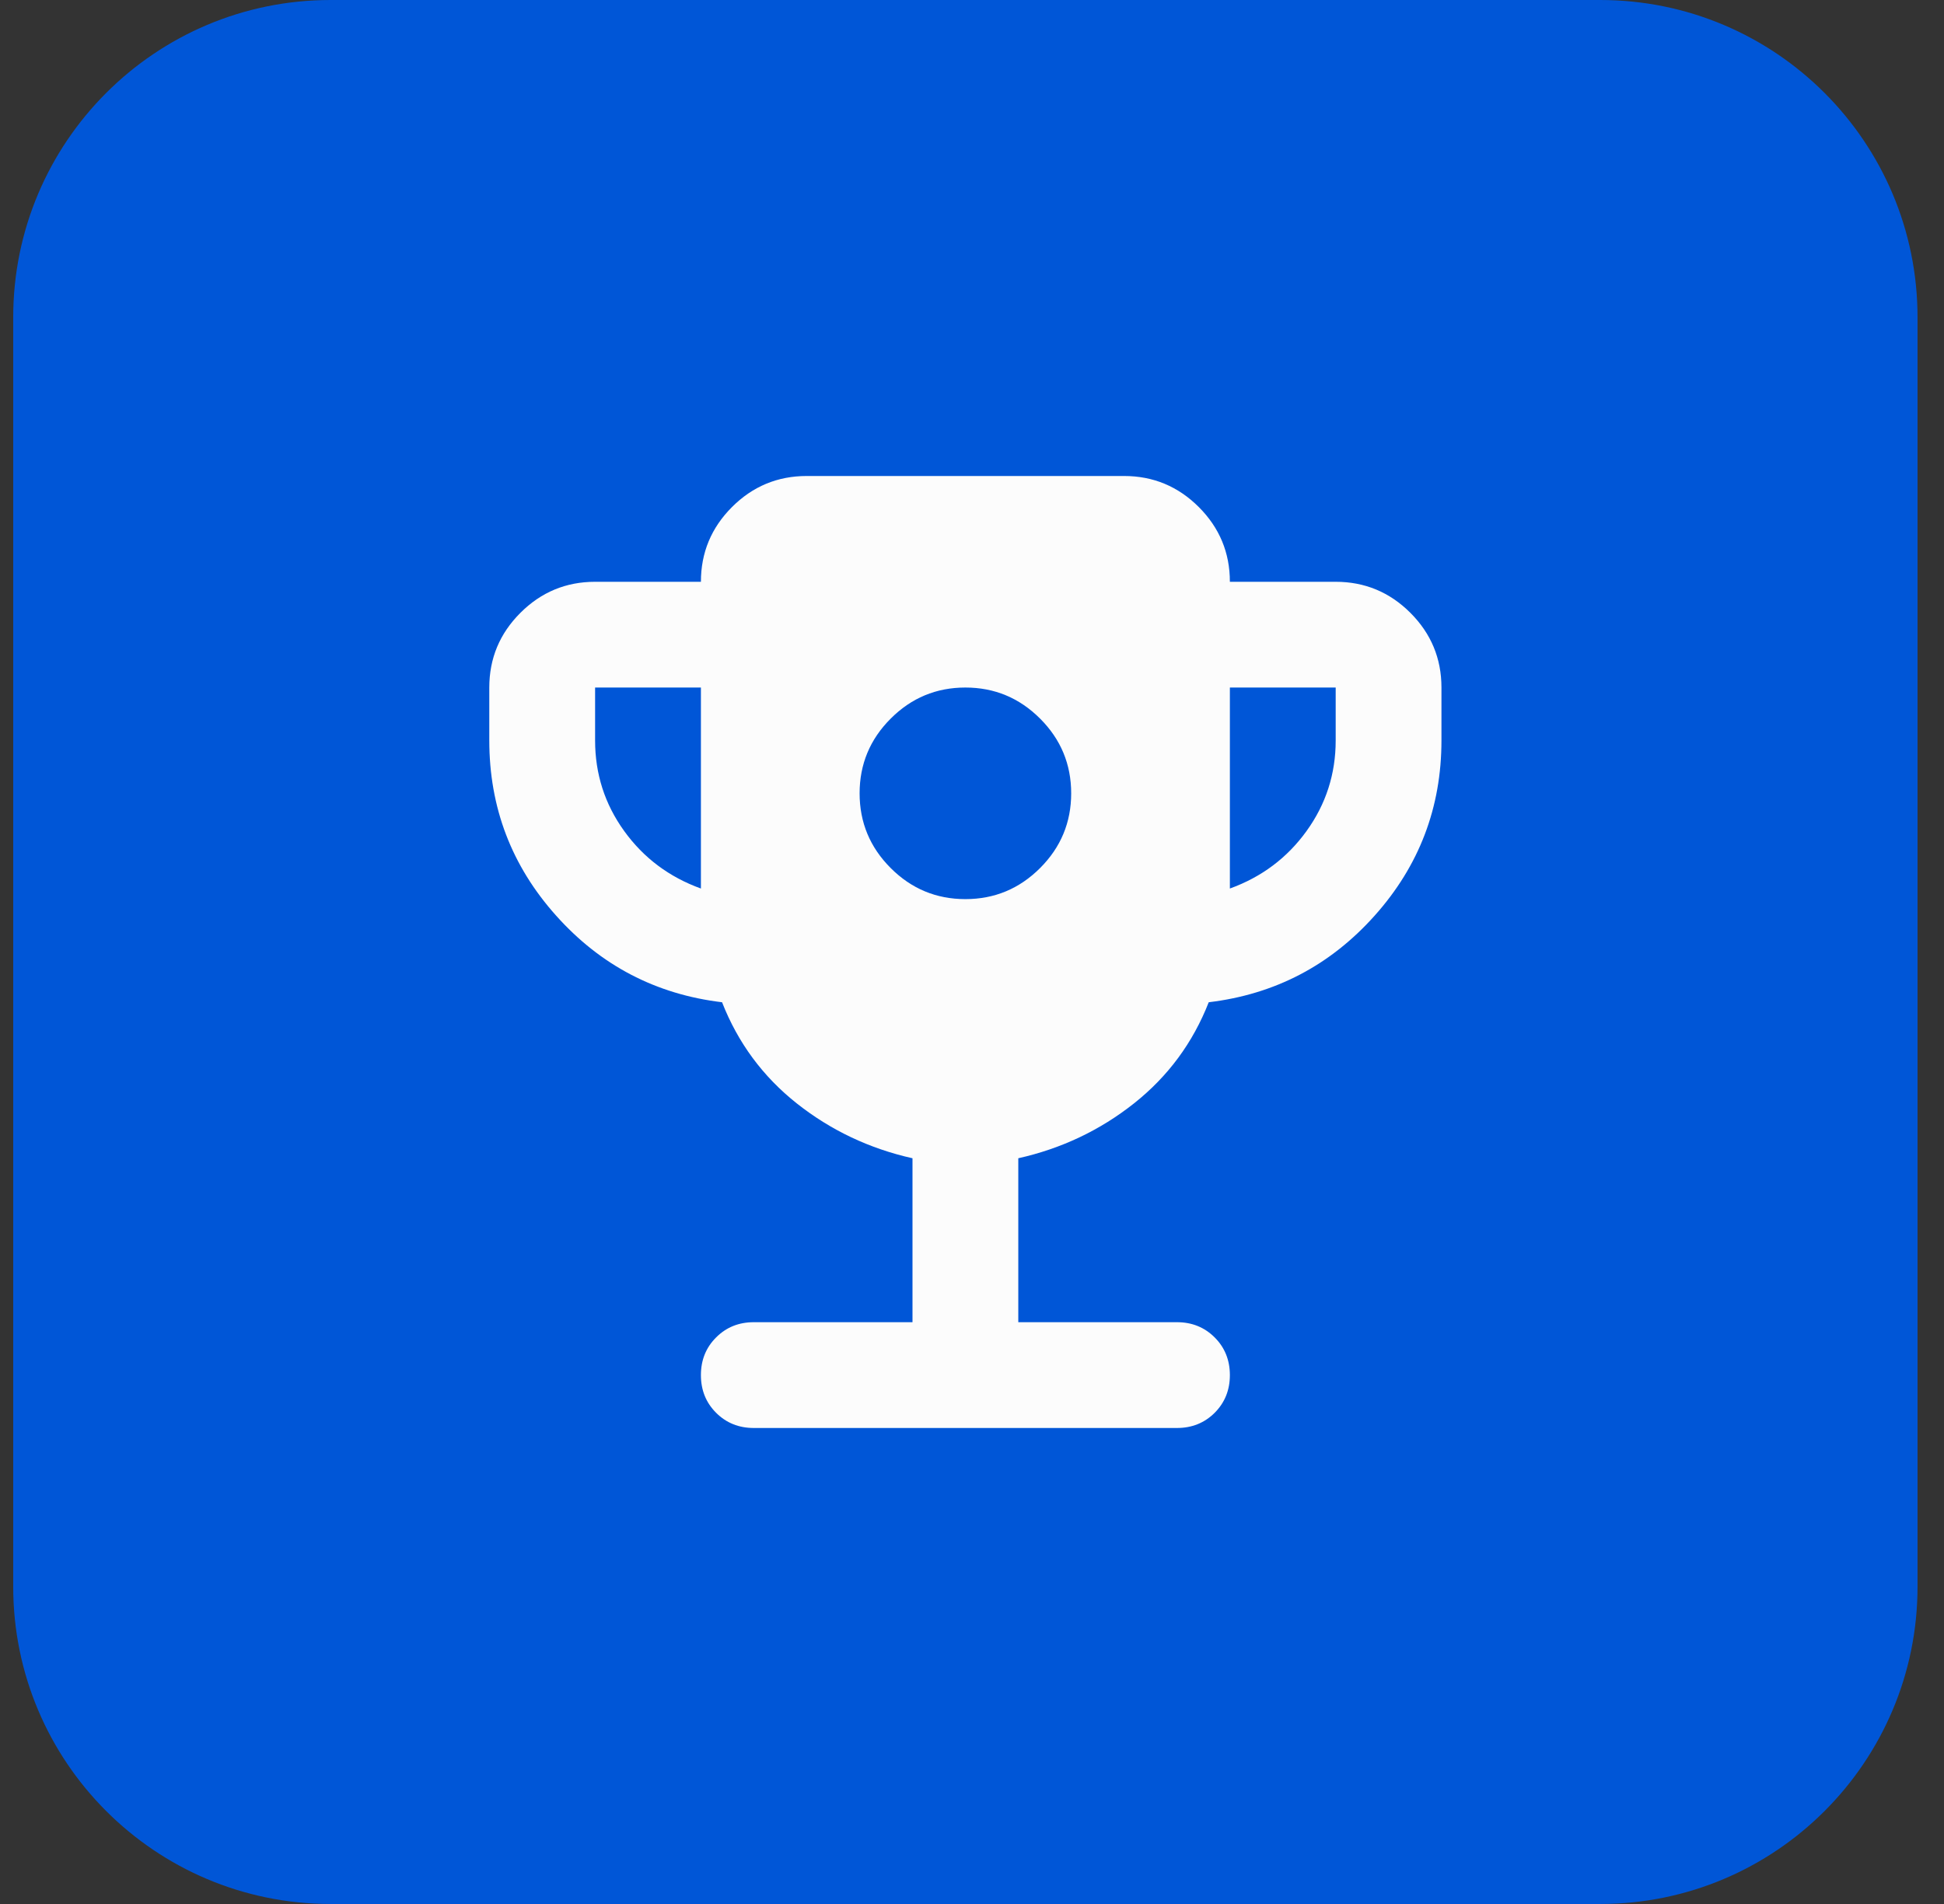 <?xml version="1.0" encoding="UTF-8"?> <svg xmlns="http://www.w3.org/2000/svg" width="49" height="48" viewBox="0 0 49 48" fill="none"><rect x="0" y="0" width="49" height="48" fill="#333333" stroke="none"/><path d="M0.333 8C0.333 3.582 3.915 0 8.333 0H40.333C44.752 0 48.333 3.582 48.333 8V40C48.333 44.418 44.752 48 40.333 48H8.333C3.915 48 0.333 44.418 0.333 40V8Z" fill="#0056D7"></path><mask id="mask0_458_5407" style="mask-type:alpha" maskUnits="userSpaceOnUse" x="8" y="8" width="33" height="32"><rect x="8.333" y="8" width="32" height="32" fill="#D9D9D9"></rect></mask><g mask="url(#mask0_458_5407)"><path d="M24.333 22.667C25.067 22.667 25.694 22.406 26.217 21.883C26.739 21.361 27 20.733 27 20C27 19.267 26.739 18.639 26.217 18.117C25.694 17.594 25.067 17.333 24.333 17.333C23.6 17.333 22.972 17.594 22.45 18.117C21.928 18.639 21.667 19.267 21.667 20C21.667 20.733 21.928 21.361 22.45 21.883C22.972 22.406 23.6 22.667 24.333 22.667ZM17.667 22.4V17.333H15V18.667C15 19.511 15.244 20.272 15.733 20.95C16.222 21.628 16.867 22.111 17.667 22.4ZM31 22.4C31.8 22.111 32.444 21.628 32.933 20.95C33.422 20.272 33.667 19.511 33.667 18.667V17.333H31V22.4ZM23 33.333V29.2C21.911 28.956 20.939 28.494 20.083 27.817C19.228 27.139 18.6 26.289 18.2 25.267C16.533 25.067 15.139 24.339 14.017 23.083C12.894 21.828 12.333 20.356 12.333 18.667V17.333C12.333 16.6 12.594 15.972 13.117 15.45C13.639 14.928 14.267 14.667 15 14.667H17.667C17.667 13.933 17.928 13.306 18.45 12.783C18.972 12.261 19.6 12 20.333 12H28.333C29.067 12 29.694 12.261 30.217 12.783C30.739 13.306 31 13.933 31 14.667H33.667C34.4 14.667 35.028 14.928 35.55 15.45C36.072 15.972 36.333 16.6 36.333 17.333V18.667C36.333 20.356 35.772 21.828 34.65 23.083C33.528 24.339 32.133 25.067 30.467 25.267C30.067 26.289 29.439 27.139 28.583 27.817C27.728 28.494 26.756 28.956 25.667 29.2V33.333H29.667C30.044 33.333 30.361 33.461 30.617 33.717C30.872 33.972 31 34.289 31 34.667C31 35.044 30.872 35.361 30.617 35.617C30.361 35.872 30.044 36 29.667 36H19C18.622 36 18.305 35.872 18.05 35.617C17.794 35.361 17.667 35.044 17.667 34.667C17.667 34.289 17.794 33.972 18.05 33.717C18.305 33.461 18.622 33.333 19 33.333H23Z" fill="#FCFCFC"></path></g></svg> 